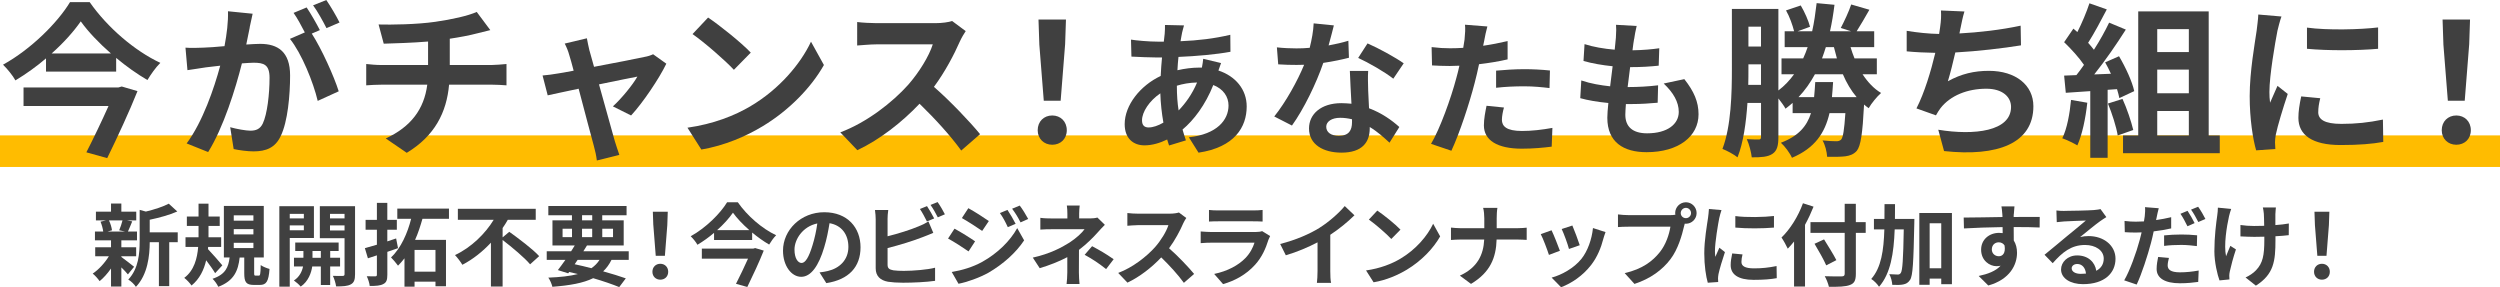 <svg xmlns="http://www.w3.org/2000/svg" id="_&#x30EC;&#x30A4;&#x30E4;&#x30FC;_2" data-name="&#x30EC;&#x30A4;&#x30E4;&#x30FC; 2" viewBox="0 0 871 100.07"><defs><style>      .cls-1 {        fill: #ffbc00;      }      .cls-1, .cls-2 {        stroke-width: 0px;      }      .cls-2 {        fill: #404040;      }    </style></defs><g id="_&#x30EC;&#x30A4;&#x30E4;&#x30FC;_1-2" data-name="&#x30EC;&#x30A4;&#x30E4;&#x30FC; 1"><g><rect class="cls-1" y="47.17" width="871" height="11"></rect><g><path class="cls-2" d="M31.25.75c6.17,8.82,15.62,16.94,24.61,21.15-1.73,1.73-3.23,3.92-4.5,5.99-3.63-2.13-7.38-4.78-10.89-7.72v4.78h-24.44v-4.61c-3.29,2.82-6.92,5.42-10.66,7.67-.86-1.61-2.82-4.03-4.32-5.47C10.79,17.17,20.07,7.9,24.39.75h6.86ZM42.43,30.14l5.47,1.61c-2.82,7.09-6.97,16.02-10.55,23.34l-7.26-2.02c2.54-4.96,5.48-11.12,7.72-16.14H8.2v-6.45h33.02l1.21-.35ZM38.63,18.62c-4.21-3.69-7.95-7.61-10.49-11.18-2.48,3.57-5.99,7.49-10.14,11.18h20.63Z"></path><path class="cls-2" d="M87.01,9.57c-.35,1.73-.81,3.86-1.21,5.94,1.96-.12,3.63-.23,4.84-.23,6.11,0,10.43,2.71,10.43,11.01,0,6.8-.81,16.14-3.29,21.15-1.9,4.03-5.07,5.3-9.45,5.3-2.19,0-4.96-.4-6.92-.81l-1.21-7.61c2.19.63,5.53,1.21,7.03,1.21,1.96,0,3.4-.58,4.32-2.48,1.56-3.29,2.36-10.26,2.36-15.96,0-4.61-2.02-5.24-5.59-5.24-.92,0-2.36.12-4.04.23-2.19,8.76-6.45,22.42-11.76,30.89l-7.49-3c5.59-7.55,9.57-19.19,11.7-27.09-2.08.23-3.92.46-4.96.58-1.67.29-4.67.69-6.46.98l-.69-7.84c2.13.17,4.04.06,6.17,0,1.79-.06,4.5-.23,7.43-.52.81-4.32,1.33-8.53,1.21-12.16l8.59.86c-.35,1.5-.75,3.34-1.04,4.78ZM111.44,10.49l-2.82,1.21c3.46,5.36,7.78,14.98,9.39,20.11l-7.32,3.34c-1.5-6.4-5.59-16.54-9.68-21.61l5.19-2.25c-1.15-2.19-2.59-4.96-3.92-6.8l4.55-1.9c1.44,2.13,3.52,5.76,4.61,7.9ZM118.3,7.84l-4.55,1.96c-1.21-2.36-3.05-5.76-4.67-7.95l4.61-1.84c1.5,2.19,3.63,5.82,4.61,7.84Z"></path><path class="cls-2" d="M151.57,7.61c5.76-.81,11.64-2.13,14.52-3.46l4.73,6.34c-1.96.46-3.46.86-4.44,1.1-2.82.75-6.22,1.38-9.68,1.9v9.16h14.52c1.27,0,3.98-.23,5.24-.35v7.43c-1.56-.12-3.52-.23-5.07-.23h-14.93c-.87,9.68-5.01,17.87-14.75,23.74l-7.32-5.01c8.76-4.03,13.37-10.2,14.47-18.73h-15.85c-1.79,0-3.92.12-5.42.23v-7.43c1.56.17,3.52.35,5.3.35h16.25v-8.18c-5.53.46-11.58.63-15.45.75l-1.79-6.69c4.38.12,13.31,0,19.65-.92Z"></path><path class="cls-2" d="M205.4,17.69c.4,1.38.92,3.34,1.56,5.59,7.32-1.38,15.39-2.94,17.64-3.46,1.04-.17,2.13-.52,2.94-.92l4.61,3.29c-2.42,5.07-8.24,13.72-12.28,18.04l-6.34-3.17c2.94-2.65,6.97-7.55,8.53-10.37-1.38.23-7.15,1.44-13.37,2.71,2.19,7.95,4.67,16.83,5.53,19.83.35.98,1.1,3.57,1.56,4.73l-7.84,1.96c-.17-1.56-.58-3.46-1.04-5.07-.87-3.11-3.23-12.1-5.3-19.94-4.84,1.04-9.05,1.9-10.78,2.31l-1.79-6.92c1.84-.17,3.4-.35,5.3-.69.81-.12,2.88-.46,5.53-.98-.58-2.25-1.1-4.09-1.5-5.36-.4-1.5-.98-2.88-1.61-4.09l7.72-1.84c.23,1.33.58,2.88.92,4.38Z"></path><path class="cls-2" d="M261.57,36.94c9.85-5.82,17.35-14.64,20.98-22.42l4.5,8.13c-4.38,7.78-12.05,15.73-21.32,21.32-5.82,3.52-13.26,6.74-21.38,8.13l-4.84-7.61c8.99-1.27,16.48-4.21,22.07-7.55ZM261.57,18.33l-5.88,5.99c-3-3.23-10.2-9.51-14.41-12.45l5.42-5.76c4.03,2.71,11.53,8.7,14.87,12.22Z"></path><path class="cls-2" d="M334.43,14.41c-1.96,4.5-5.19,10.66-9.05,15.85,5.71,4.96,12.68,12.33,16.08,16.48l-6.57,5.71c-3.75-5.19-9.11-11.07-14.52-16.31-6.11,6.45-13.77,12.45-21.67,16.19l-5.94-6.22c9.28-3.46,18.21-10.49,23.63-16.54,3.8-4.32,7.32-10.03,8.59-14.12h-19.54c-2.42,0-5.59.35-6.8.4V7.67c1.56.23,5.07.4,6.8.4h20.34c2.48,0,4.78-.35,5.94-.75l4.73,3.52c-.46.63-1.5,2.42-2.02,3.57Z"></path><path class="cls-2" d="M361.53,45.36c0-3.05,2.19-5.13,5.07-5.13s5.07,2.07,5.07,5.13-2.19,5.07-5.07,5.07-5.07-2.07-5.07-5.07ZM362.1,15.39l-.29-8.59h9.57l-.29,8.59-1.56,19.71h-5.88l-1.56-19.71Z"></path><path class="cls-2" d="M411.81,11.55c-.15.87-.36,1.79-.51,2.81,6.22-.26,11.73-.92,17.34-2.24l.05,5.92c-5,.92-11.83,1.53-18.11,1.79-.15,1.53-.31,3.11-.36,4.64,2.45-.56,5.1-.92,7.6-.92h.92c.2-1.02.41-2.3.46-3.06l6.22,1.48c-.2.56-.61,1.63-.92,2.6,5.92,1.94,9.85,6.58,9.85,12.5,0,7.24-4.23,14.23-16.78,16.12l-3.37-5.36c9.84-1.07,13.82-6.07,13.82-11.07,0-3.06-1.79-5.76-5.31-7.14-2.75,6.94-6.83,12.29-10.71,15.51.36,1.28.76,2.55,1.17,3.77l-5.87,1.79c-.2-.66-.46-1.38-.66-2.09-2.5,1.22-5.2,2.04-7.91,2.04-3.72,0-6.89-2.24-6.89-7.4,0-6.58,5.41-13.42,12.55-16.78.1-2.19.25-4.34.46-6.43h-1.63c-2.65,0-6.63-.2-9.03-.31l-.15-5.92c1.79.31,6.27.71,9.39.71h2.04c.1-.97.2-1.89.31-2.75.05-.97.15-2.19.1-3.06l6.63.15c-.31,1.02-.51,1.94-.71,2.7ZM400.23,44.4c1.43,0,3.26-.61,5.1-1.68-.56-3.16-.97-6.68-1.07-10.2-3.83,2.6-6.38,6.48-6.38,9.39,0,1.63.71,2.5,2.35,2.5ZM410.63,38.48c2.4-2.5,4.69-5.61,6.43-9.74-2.7.05-5.05.51-7.04,1.12v.15c0,3.11.2,5.92.61,8.47Z"></path><path class="cls-2" d="M462.88,15.83c2.5-.46,4.9-1.02,6.89-1.63l.2,5.92c-2.35.61-5.51,1.28-8.93,1.79-2.45,7.14-6.78,16.07-10.92,21.83l-6.17-3.16c4.03-5,8.16-12.5,10.41-18.01-.92.05-1.79.05-2.65.05-2.09,0-4.18-.05-6.38-.2l-.46-5.92c2.19.26,4.9.36,6.79.36,1.53,0,3.06-.05,4.64-.2.71-2.81,1.28-5.87,1.38-8.52l7.04.71c-.41,1.63-1.07,4.23-1.84,6.99ZM476.66,31.24c.05,1.48.2,3.93.31,6.48,4.39,1.63,7.96,4.18,10.56,6.53l-3.42,5.46c-1.79-1.63-4.08-3.77-6.89-5.46v.51c0,4.74-2.6,8.42-9.84,8.42-6.33,0-11.32-2.81-11.32-8.42,0-5,4.18-8.82,11.27-8.82,1.22,0,2.35.1,3.52.2-.2-3.77-.46-8.31-.56-11.43h6.38c-.15,2.14-.05,4.28,0,6.53ZM466.45,47.31c3.52,0,4.59-1.94,4.59-4.74v-1.02c-1.33-.31-2.7-.51-4.13-.51-2.96,0-4.85,1.33-4.85,3.11,0,1.89,1.58,3.16,4.39,3.16ZM473.19,20.17l3.26-5.05c3.67,1.58,10,5.05,12.6,6.94l-3.62,5.36c-2.96-2.35-8.77-5.66-12.24-7.24Z"></path><path class="cls-2" d="M517.14,14c-.1.56-.25,1.22-.41,1.94,2.86-.41,5.71-.97,8.52-1.63v6.38c-3.06.71-6.53,1.28-9.95,1.68-.46,2.19-.97,4.44-1.53,6.53-1.84,7.14-5.25,17.55-8.11,23.62l-7.09-2.4c3.06-5.1,6.94-15.81,8.82-22.95.36-1.38.77-2.81,1.07-4.28-1.17.05-2.29.1-3.37.1-2.45,0-4.39-.1-6.17-.2l-.15-6.38c2.6.31,4.34.41,6.43.41,1.48,0,3.01-.05,4.59-.15.2-1.12.36-2.09.46-2.91.2-1.89.31-3.98.15-5.15l7.8.61c-.41,1.38-.87,3.67-1.07,4.79ZM523.26,41.7c0,2.24,1.53,3.93,6.99,3.93,3.42,0,6.94-.41,10.61-1.07l-.25,6.53c-2.86.36-6.33.71-10.41.71-8.57,0-13.21-2.96-13.21-8.11,0-2.35.51-4.79.92-6.84l6.07.61c-.41,1.43-.71,3.11-.71,4.23ZM531.02,24.1c2.91,0,5.97.15,8.98.46l-.15,6.12c-2.55-.31-5.66-.61-8.77-.61-3.47,0-6.63.15-9.84.51v-5.97c2.86-.26,6.53-.51,9.79-.51Z"></path><path class="cls-2" d="M569.32,13.59c-.15.87-.36,2.24-.56,3.93,3.67-.05,6.94-.36,9.33-.71l-.2,6.07c-3.06.31-5.87.51-9.95.51-.31,2.24-.61,4.64-.87,6.94h.36c3.16,0,6.94-.2,10.25-.61l-.15,6.07c-2.86.26-5.82.46-9.03.46h-2.04c-.1,1.53-.2,2.81-.2,3.72,0,4.23,2.6,6.48,7.6,6.48,7.14,0,11.02-3.26,11.02-7.45,0-3.47-1.89-6.73-5.25-9.9l7.19-1.53c3.37,4.28,4.95,7.91,4.95,12.24,0,7.7-6.94,13.21-18.11,13.21-8.01,0-13.67-3.47-13.67-11.99,0-1.22.15-3.06.36-5.15-3.72-.36-7.09-.92-9.79-1.68l.36-6.17c3.32,1.12,6.73,1.68,10.05,2.04.31-2.3.61-4.69.87-6.99-3.52-.36-7.14-.97-10.15-1.84l.36-5.87c2.96.97,6.79,1.63,10.51,1.94.15-1.58.31-2.96.41-4.13.15-2.4.15-3.42.05-4.54l7.19.41c-.46,1.84-.66,3.21-.87,4.54Z"></path><path class="cls-2" d="M648.92,25.88c1.79,2.71,3.92,5.01,6.45,6.51-1.44,1.27-3.34,3.57-4.32,5.3-.58-.4-1.09-.81-1.61-1.27-.52,10.14-1.15,14.41-2.54,16.14-1.09,1.21-2.36,1.67-3.98,1.9-1.38.17-3.8.23-6.34.17-.12-1.79-.69-4.15-1.61-5.71,2.02.23,3.86.29,4.73.29.81,0,1.27-.12,1.79-.63.63-.81,1.04-3.23,1.44-9.16h-5.53c-1.61,6.92-5.07,12.16-13.08,15.56-.69-1.61-2.48-4.03-3.86-5.24,6.11-2.31,9.05-5.76,10.49-10.32h-6.4v-3.57c-.81.69-1.61,1.38-2.48,2.02-.46-.92-1.5-2.31-2.48-3.57v13.43c0,2.88-.4,4.78-2.08,5.88-1.67,1.09-3.86,1.21-7.2,1.21-.17-1.67-.92-4.61-1.73-6.34,1.79.12,3.57.12,4.21.12.58,0,.75-.23.75-.98v-11.76h-4.73c-.46,6.74-1.38,13.72-3.46,18.96-1.15-.98-3.75-2.36-5.25-2.94,3.05-7.95,3.29-19.54,3.29-27.89V3.11h16.2v28.41c2.13-1.61,3.92-3.52,5.47-5.65h-4.38v-5.53h7.55c.58-1.27,1.09-2.54,1.56-3.92h-8.01v-5.53h3.29c-.52-2.07-1.56-5.07-2.82-7.26l5.13-1.73c1.38,2.31,2.71,5.36,3.23,7.43l-4.32,1.56h5.07c.69-3.05,1.15-6.34,1.56-9.8l6.22.58c-.4,3.23-.92,6.34-1.56,9.22h7.32l-3.57-1.15c1.21-2.31,2.82-5.71,3.63-8.18l6.34,1.84c-1.56,2.77-3.17,5.48-4.44,7.49h6.11v5.53h-8.24c.4,1.33.86,2.65,1.38,3.92h7.78v5.53h-4.96ZM613.53,29.57v-7.15h-4.38v1.56c0,1.73,0,3.63-.06,5.59h4.44ZM609.15,9.28v6.92h4.38v-6.92h-4.38ZM646.84,33.83c-1.9-2.25-3.52-4.96-4.78-7.95h-9.74c-1.61,2.94-3.46,5.59-5.71,7.95h5.42c.17-1.67.29-3.4.4-5.24h6.22c-.12,1.84-.23,3.57-.4,5.24h8.59ZM636.12,16.43c-.4,1.33-.86,2.65-1.33,3.92h5.19c-.35-1.27-.69-2.59-1.04-3.92h-2.82Z"></path><path class="cls-2" d="M683.02,9.86c-.12.52-.23,1.15-.35,1.79,6.57-.35,14.35-1.21,21.32-2.71l.12,6.86c-5.99.98-15.16,2.07-22.88,2.48-.81,3.52-1.73,7.2-2.59,10.03,4.67-2.59,9.16-3.63,14.29-3.63,9.34,0,15.5,4.96,15.5,12.33,0,12.97-12.51,17.64-31.12,15.62l-2.02-7.43c12.62,2.07,25.36.52,25.36-7.95,0-3.46-2.94-6.34-8.59-6.34-6.63,0-12.51,2.36-15.96,6.74-.63.81-1.04,1.56-1.61,2.54l-6.8-2.42c2.77-5.36,5.07-13.03,6.57-19.36-3.63-.06-7.03-.23-9.97-.52v-7.15c3.46.58,7.78,1.04,11.3,1.09.12-.86.23-1.67.35-2.36.35-2.48.4-3.92.29-5.82l8.18.35c-.63,2.02-.98,3.98-1.38,5.88Z"></path><path class="cls-2" d="M727.21,35.79c-.58,5.42-1.79,11.18-3.46,14.87-1.21-.75-3.75-1.96-5.25-2.48,1.67-3.4,2.59-8.53,3.05-13.37l5.65.98ZM734.3,31.29v23.69h-6.05v-23.23l-8.53.58-.58-5.99,4.27-.17c.86-1.09,1.79-2.31,2.65-3.57-1.67-2.48-4.5-5.59-6.92-7.9l3.23-4.73c.46.4.92.81,1.38,1.21,1.61-3.17,3.23-7.03,4.21-10.03l6.05,2.13c-2.07,3.98-4.44,8.41-6.51,11.64.75.81,1.44,1.67,2.02,2.42,2.08-3.23,3.92-6.57,5.3-9.45l5.82,2.42c-3.23,5.07-7.26,10.95-11.01,15.62l5.82-.23c-.63-1.38-1.33-2.77-2.02-3.98l4.84-2.13c2.3,3.86,4.61,8.88,5.3,12.16l-5.19,2.42c-.17-.92-.46-1.96-.81-3.11l-3.28.23ZM739.48,34.46c1.56,3.4,3.05,7.9,3.75,10.83l-5.42,1.9c-.46-2.94-1.96-7.61-3.4-11.12l5.07-1.61ZM773.37,47.2v6.17h-33.71v-6.17h5.3V3.98h24.55v43.22h3.86ZM751.58,10.14v8.01h11.01v-8.01h-11.01ZM762.59,24.26h-11.01v8.24h11.01v-8.24ZM751.58,47.2h11.01v-8.53h-11.01v8.53Z"></path><path class="cls-2" d="M793.43,10.89c-.75,3.86-2.77,15.39-2.77,21.15,0,1.1.06,2.59.23,3.75.86-1.96,1.79-3.98,2.59-5.88l3.57,2.82c-1.61,4.78-3.52,11.07-4.15,14.12-.17.86-.29,2.13-.29,2.71,0,.63.06,1.56.12,2.36l-6.69.46c-1.15-3.98-2.25-11.01-2.25-18.85,0-8.64,1.79-18.38,2.42-22.82.17-1.61.52-3.8.58-5.65l8.07.69c-.46,1.21-1.21,4.09-1.44,5.13ZM807.67,39.07c0,2.54,2.19,4.09,8.07,4.09,5.13,0,9.39-.46,14.47-1.5l.12,7.78c-3.75.69-8.36,1.09-14.87,1.09-9.91,0-14.7-3.52-14.7-9.45,0-2.25.35-4.55.98-7.49l6.63.63c-.46,1.9-.69,3.29-.69,4.84ZM828.53,9.57v7.43c-7.09.63-17.52.69-24.78,0v-7.38c7.09.98,18.56.69,24.78-.06Z"></path><path class="cls-2" d="M850.7,45.36c0-3.05,2.19-5.13,5.07-5.13s5.07,2.07,5.07,5.13-2.19,5.07-5.07,5.07-5.07-2.07-5.07-5.07ZM851.28,15.39l-.29-8.59h9.57l-.29,8.59-1.56,19.71h-5.88l-1.56-19.71Z"></path></g><g><path class="cls-2" d="M42.28,89.53c1.13.78,3.72,2.85,4.44,3.41l-2.16,2.66c-.5-.63-1.38-1.56-2.28-2.44v6.67h-3.6v-6.29c-1.22,1.75-2.63,3.32-3.97,4.41-.56-.81-1.63-2.03-2.41-2.63,2.04-1.35,4.19-3.69,5.63-6.04h-4.76v-3.13h5.51v-2.41h-5.6v-3.07h2.88c-.12-1.03-.5-2.38-.94-3.44l1.91-.44h-3.51v-3.04h5.26v-2.85h3.6v2.85h5.19v3.04h-3.22l1.82.34c-.56,1.35-1.06,2.6-1.5,3.54h3.16v3.07h-5.45v2.41h5.16v3.13h-5.16v.25ZM37.96,76.79c.53,1.06.94,2.5,1.06,3.44l-1.56.44h6.13l-2.07-.44c.41-.94.91-2.38,1.16-3.44h-4.73ZM61.93,84.39h-2.97v15.3h-3.6v-15.3h-3.19c-.03,4.66-.69,11.27-4.82,15.55-.47-.81-1.82-2.1-2.66-2.53,3.6-3.82,3.97-9.14,3.97-13.46v-10.83l2.16.59c2.97-.72,6.07-1.72,7.98-2.75l2.97,2.72c-2.75,1.22-6.32,2.19-9.61,2.88v4.38h9.76v3.44Z"></path><path class="cls-2" d="M74.96,95.19c-.69-1.19-1.94-2.94-3.13-4.51-.78,3.35-2.29,6.51-5.1,8.79-.53-.78-1.69-2.03-2.54-2.66,3.44-2.54,4.54-6.82,4.85-10.77h-4.41v-3.38h4.54v-3.94h-4.07v-3.29h4.07v-4.48h3.47v4.48h3.91v3.29h-3.91v3.94h4.41v3.38h-4.54l-.06.75c1.31,1.35,4.32,4.79,5.01,5.66l-2.5,2.72ZM90.14,96.04c.5,0,.63-.41.69-3.69.69.53,2.13,1.1,3.07,1.35-.31,4.44-1.16,5.57-3.38,5.57h-2.07c-2.75,0-3.35-1.03-3.35-4.1v-5.45h-1.6c-.53,4.6-1.94,8.11-7.45,10.2-.38-.88-1.31-2.16-2-2.79,4.57-1.53,5.54-4.1,5.95-7.42h-2v-17.96h13.9v17.96h-3.35v5.38c0,.84.06.94.53.94h1.06ZM81.44,76.88h6.85v-1.85h-6.85v1.85ZM81.44,81.67h6.85v-1.85h-6.85v1.85ZM81.44,86.43h6.85v-1.85h-6.85v1.85Z"></path><path class="cls-2" d="M100.95,82.92v16.96h-3.63v-28.04h12.05v11.08h-8.42ZM100.95,74.5v1.6h4.91v-1.6h-4.91ZM105.86,80.23v-1.69h-4.91v1.69h4.91ZM115.03,92.84v6.45h-3.25v-6.45h-3c-.31,2.16-1.35,5.2-4.01,7.01-.53-.66-1.66-1.63-2.38-2.13,2-1.25,2.88-3.29,3.19-4.88h-3.16v-3.04h3.29v-2.35h-2.85v-2.94h15.12v2.94h-2.94v2.35h3.44v3.04h-3.44ZM111.78,89.81v-2.35h-2.91v2.35h2.91ZM123.7,95.53c0,1.91-.34,2.94-1.47,3.54-1.13.63-2.75.72-5.13.72-.13-1.03-.63-2.72-1.13-3.69,1.41.06,2.94.06,3.41.03.5,0,.66-.19.66-.63v-12.52h-8.61v-11.14h12.27v23.69ZM114.97,74.5v1.6h5.07v-1.6h-5.07ZM120.04,80.29v-1.75h-5.07v1.75h5.07Z"></path><path class="cls-2" d="M138.67,86.46c-1.22.44-2.47.88-3.72,1.28v7.95c0,1.82-.31,2.72-1.38,3.25-1.03.59-2.54.69-4.76.69-.09-.97-.56-2.44-1.03-3.38,1.25.03,2.53.03,2.94.03.44,0,.59-.16.59-.59v-6.73c-1.1.38-2.13.72-3.13,1.03l-1.06-3.54c1.19-.31,2.63-.75,4.19-1.19v-5.23h-3.94v-3.44h3.94v-5.91h3.63v5.91h3.32v3.44h-3.32v4.07c1.03-.34,2.03-.69,3.07-1.03l.66,3.38ZM147.18,76.23c-.69,2.44-1.5,4.98-2.57,7.35h10.77v16.15h-3.66v-1.6h-7.29v1.75h-3.51v-9.89c-.72.94-1.47,1.78-2.25,2.57-.59-.81-1.72-2.16-2.44-2.88,3.47-3.19,5.82-8.64,7.01-13.46h-4.82v-3.54h18v3.54h-9.23ZM151.72,87.08h-7.29v7.57h7.29v-7.57Z"></path><path class="cls-2" d="M177.43,80.76c3.35,2.41,8.17,6.01,10.42,8.48l-3.16,2.85c-1.94-2.32-6.2-5.88-9.58-8.48v16.21h-4.07v-15.27c-2.85,3.04-6.2,5.76-9.95,7.7-.59-1-1.75-2.53-2.57-3.38,5.7-2.66,10.58-7.51,13.49-12.3h-12.49v-3.82h27.13v3.82h-9.73c-.53.97-1.16,1.94-1.81,2.88v3.25l2.32-1.94Z"></path><path class="cls-2" d="M213.05,90.53c-.78,1.6-1.75,2.91-2.91,4.01,3.04.84,5.76,1.69,7.89,2.44l-2.29,3.04c-2.38-.97-5.54-2.07-9.08-3.1-3.5,1.72-8.14,2.53-14.21,3-.25-1.06-.84-2.38-1.41-3.19,4.13-.16,7.51-.53,10.3-1.25-1-.25-2-.5-3.04-.72l-.34.47-3.6-1.13c.78-1,1.69-2.22,2.63-3.57h-6.51v-3h8.51c.44-.69.84-1.35,1.25-2h-7.76v-8.76h6.79v-1.78h-8.23v-3.22h27.26v3.22h-8.48v1.78h7.48v8.76h-12.8c-.41.66-.81,1.31-1.25,2h15.8v3h-6.01ZM196,82.61h3.29v-2.91h-3.29v2.91ZM200.22,92.06c1.94.41,3.91.88,5.82,1.38,1.16-.78,2.1-1.75,2.85-2.91h-7.64l-1.03,1.53ZM202.79,76.76h3.54v-1.78h-3.54v1.78ZM206.32,82.61v-2.91h-3.54v2.91h3.54ZM209.83,79.7v2.91h3.75v-2.91h-3.75Z"></path><path class="cls-2" d="M227.3,94.69c0-1.66,1.19-2.79,2.75-2.79s2.75,1.13,2.75,2.79-1.19,2.75-2.75,2.75-2.75-1.13-2.75-2.75ZM227.61,78.42l-.16-4.66h5.2l-.16,4.66-.84,10.7h-3.19l-.84-10.7Z"></path><path class="cls-2" d="M257.05,70.47c3.35,4.79,8.48,9.2,13.36,11.49-.94.94-1.75,2.13-2.44,3.25-1.97-1.16-4.01-2.6-5.92-4.19v2.6h-13.27v-2.5c-1.78,1.53-3.75,2.94-5.79,4.16-.47-.88-1.53-2.19-2.35-2.97,5.29-2.91,10.33-7.95,12.68-11.83h3.72ZM263.12,86.43l2.97.88c-1.53,3.85-3.79,8.7-5.73,12.67l-3.94-1.1c1.38-2.69,2.97-6.04,4.19-8.76h-16.09v-3.51h17.93l.66-.19ZM261.06,80.17c-2.28-2-4.32-4.13-5.7-6.07-1.35,1.94-3.25,4.07-5.51,6.07h11.2Z"></path><path class="cls-2" d="M287.88,98.63l-2.35-3.72c1.19-.13,2.07-.31,2.91-.5,4.01-.94,7.14-3.82,7.14-8.39,0-4.32-2.35-7.54-6.57-8.26-.44,2.66-.97,5.54-1.88,8.48-1.88,6.32-4.57,10.2-7.98,10.2s-6.35-3.82-6.35-9.11c0-7.23,6.26-13.39,14.37-13.39s12.64,5.38,12.64,12.21-4.04,11.27-11.92,12.49ZM279.27,91.62c1.31,0,2.54-1.97,3.82-6.2.72-2.32,1.31-4.98,1.66-7.57-5.16,1.06-7.95,5.63-7.95,9.08,0,3.16,1.25,4.69,2.47,4.69Z"></path><path class="cls-2" d="M309.23,76.41v5.91c3.69-.91,8.04-2.28,10.83-3.47,1.13-.44,2.19-.94,3.41-1.69l1.69,3.97c-1.22.5-2.63,1.1-3.66,1.47-3.16,1.25-8.2,2.82-12.27,3.82v5.79c0,1.35.63,1.69,2.03,1.97.94.13,2.22.19,3.63.19,3.25,0,8.32-.41,10.89-1.1v4.57c-2.94.44-7.7.66-11.14.66-2.03,0-3.91-.13-5.26-.34-2.72-.5-4.29-2-4.29-4.69v-17.06c0-.69-.09-2.32-.25-3.25h4.63c-.16.94-.25,2.38-.25,3.25ZM325.47,76.1l-2.53,1.06c-.63-1.28-1.6-3.13-2.44-4.35l2.47-1c.78,1.16,1.91,3.13,2.5,4.29ZM329.2,74.66l-2.47,1.06c-.66-1.31-1.66-3.13-2.54-4.32l2.47-1c.84,1.16,2,3.16,2.54,4.26Z"></path><path class="cls-2" d="M339.72,84.08l-2.28,3.51c-1.78-1.25-5.04-3.35-7.14-4.48l2.25-3.44c2.13,1.13,5.57,3.29,7.17,4.41ZM342.23,91.22c5.32-2.97,9.7-7.26,12.17-11.74l2.41,4.26c-2.88,4.35-7.32,8.29-12.42,11.27-3.19,1.78-7.7,3.35-10.45,3.85l-2.35-4.1c3.5-.59,7.26-1.66,10.64-3.54ZM344.51,77.01l-2.32,3.44c-1.75-1.22-5.01-3.32-7.07-4.48l2.25-3.44c2.07,1.13,5.51,3.32,7.14,4.48ZM353.84,77.98l-2.72,1.16c-.91-1.97-1.63-3.32-2.75-4.91l2.63-1.1c.88,1.31,2.13,3.41,2.85,4.85ZM358.22,76.29l-2.66,1.19c-1-1.97-1.78-3.19-2.94-4.76l2.66-1.1c.97,1.25,2.19,3.29,2.94,4.66Z"></path><path class="cls-2" d="M375.98,74.47v1.63h3.75c.97,0,1.85-.09,2.6-.31l2.6,2.53c-.81.78-1.75,1.85-2.44,2.6-1.6,1.82-3.97,4.16-6.57,6.13,0,2.5-.03,5.91-.03,7.89,0,1.25.12,3.04.22,4.01h-4.51c.12-.88.25-2.75.25-4.01v-5.35c-2.88,1.53-6.23,2.82-9.61,3.85l-2.41-3.69c6.04-1.35,10.05-3.51,12.77-5.23,2.41-1.56,4.35-3.38,5.26-4.66h-11.33c-1.13,0-3.1.03-4.07.13v-4.1c1.19.19,2.91.22,4.01.22h5.41v-1.63c0-.97-.06-2.1-.19-2.88h4.48c-.09.75-.19,1.91-.19,2.88ZM377.89,88.77l2.6-3c2.88,1.56,4.51,2.47,7.51,4.54l-2.63,3.44c-2.72-2.16-4.76-3.47-7.48-4.98Z"></path><path class="cls-2" d="M412.21,77.88c-1.06,2.44-2.82,5.79-4.91,8.61,3.1,2.69,6.88,6.7,8.73,8.95l-3.57,3.1c-2.03-2.82-4.95-6.01-7.89-8.86-3.32,3.51-7.48,6.76-11.77,8.79l-3.22-3.38c5.04-1.88,9.89-5.7,12.83-8.98,2.07-2.35,3.97-5.45,4.66-7.67h-10.61c-1.31,0-3.04.19-3.69.22v-4.44c.85.13,2.75.22,3.69.22h11.05c1.35,0,2.6-.19,3.22-.41l2.57,1.91c-.25.34-.81,1.31-1.1,1.94Z"></path><path class="cls-2" d="M441.92,83.55c-.94,3.04-2.28,6.07-4.63,8.67-3.16,3.51-7.17,5.63-11.17,6.76l-3.1-3.54c4.69-.97,8.45-3.04,10.83-5.48,1.69-1.72,2.66-3.66,3.22-5.41h-15.12c-.75,0-2.32.03-3.63.16v-4.07c1.31.09,2.66.19,3.63.19h15.49c1,0,1.85-.13,2.28-.31l2.79,1.72c-.22.41-.47.97-.59,1.31ZM424.46,73.31h12.05c.97,0,2.5-.03,3.38-.16v4.04c-.84-.06-2.32-.09-3.44-.09h-11.99c-1,0-2.35.03-3.25.09v-4.04c.88.13,2.19.16,3.25.16Z"></path><path class="cls-2" d="M459.68,79.39c3.22-2,6.79-5.13,8.83-7.6l3.38,3.22c-2.38,2.35-5.38,4.79-8.42,6.79v12.64c0,1.38.06,3.32.28,4.1h-4.94c.12-.75.22-2.72.22-4.1v-10.01c-3.22,1.69-7.2,3.38-11.05,4.51l-1.97-3.94c5.6-1.44,10.2-3.47,13.68-5.6Z"></path><path class="cls-2" d="M487.92,90.12c5.35-3.16,9.42-7.95,11.39-12.17l2.44,4.41c-2.38,4.22-6.54,8.54-11.58,11.58-3.16,1.91-7.2,3.66-11.61,4.41l-2.63-4.13c4.88-.69,8.95-2.28,11.99-4.1ZM487.92,80.01l-3.19,3.25c-1.63-1.75-5.54-5.16-7.82-6.76l2.94-3.13c2.19,1.47,6.26,4.73,8.07,6.63Z"></path><path class="cls-2" d="M516.72,72.41h4.98c-.19.97-.25,2.69-.25,3.69v3.41h7.04c1.44,0,2.75-.13,3.41-.19v4.26c-.66-.03-2.19-.13-3.44-.13h-7.04c-.19,6.29-2.16,11.42-8.92,15.46l-3.88-2.88c6.13-2.79,8.23-7.29,8.48-12.58h-7.98c-1.38,0-2.63.09-3.6.16v-4.32c.94.09,2.22.22,3.47.22h8.14v-3.44c0-1.06-.12-2.69-.41-3.66Z"></path><path class="cls-2" d="M543.47,87.37l-3.82,1.44c-.53-1.69-2.1-5.85-2.85-7.23l3.76-1.35c.78,1.6,2.28,5.38,2.91,7.14ZM558.62,83.14c-.81,3.16-2.13,6.42-4.26,9.17-2.91,3.76-6.82,6.38-10.48,7.76l-3.29-3.35c3.44-.91,7.79-3.29,10.39-6.54,2.13-2.66,3.63-6.82,4.01-10.73l4.38,1.41c-.38,1-.56,1.66-.75,2.28ZM550.39,85.43l-3.76,1.31c-.38-1.53-1.75-5.32-2.54-6.95l3.72-1.22c.59,1.35,2.13,5.41,2.57,6.85Z"></path><path class="cls-2" d="M587.38,70.47c2.03,0,3.72,1.69,3.72,3.76s-1.69,3.72-3.72,3.72c-.12,0-.28,0-.41-.03-.09.34-.16.66-.25.94-.72,3.07-2.07,7.92-4.69,11.39-2.82,3.76-7.01,6.85-12.58,8.67l-3.41-3.76c6.2-1.44,9.73-4.16,12.27-7.35,2.07-2.6,3.25-6.13,3.66-8.83h-14.55c-1.44,0-2.94.06-3.72.13v-4.41c.91.13,2.69.25,3.72.25h14.49c.44,0,1.13-.03,1.78-.13-.03-.19-.06-.38-.06-.59,0-2.07,1.69-3.76,3.75-3.76ZM587.38,76.01c.97,0,1.78-.81,1.78-1.78s-.81-1.82-1.78-1.82-1.81.81-1.81,1.82.81,1.78,1.81,1.78Z"></path><path class="cls-2" d="M598.99,75.97c-.41,2.1-1.5,8.36-1.5,11.49,0,.59.03,1.41.13,2.03.47-1.06.97-2.16,1.41-3.19l1.94,1.53c-.88,2.6-1.91,6.01-2.25,7.67-.09.47-.16,1.16-.16,1.47,0,.34.03.84.06,1.28l-3.63.25c-.63-2.16-1.22-5.98-1.22-10.23,0-4.69.97-9.98,1.31-12.39.09-.88.28-2.07.31-3.07l4.38.38c-.25.66-.66,2.22-.78,2.79ZM606.72,91.28c0,1.38,1.19,2.22,4.38,2.22,2.79,0,5.1-.25,7.86-.81l.06,4.22c-2.03.38-4.54.59-8.07.59-5.38,0-7.98-1.91-7.98-5.13,0-1.22.19-2.47.53-4.07l3.6.34c-.25,1.03-.38,1.78-.38,2.63ZM618.05,75.25v4.04c-3.85.34-9.51.38-13.46,0v-4.01c3.85.53,10.08.38,13.46-.03Z"></path><path class="cls-2" d="M631.84,72c-.84,2.1-1.82,4.22-2.97,6.32v21.5h-3.82v-15.68c-.72.91-1.47,1.75-2.19,2.5-.41-.91-1.53-2.97-2.19-3.88,2.97-2.85,5.82-7.35,7.48-11.95l3.69,1.19ZM650.02,81.14h-3.44v14.21c0,2.41-.56,3.38-2.07,3.94-1.53.59-3.88.66-7.32.63-.22-1.06-.88-2.72-1.44-3.69,2.41.09,5.16.09,5.88.06.78,0,1.06-.25,1.06-.94v-14.21h-11.92v-3.76h11.92v-6.38h3.88v6.38h3.44v3.76ZM636.25,92.44c-.81-1.91-2.66-5.13-4.07-7.51l3.32-1.53c1.41,2.28,3.35,5.35,4.29,7.23l-3.54,1.82Z"></path><path class="cls-2" d="M666.97,76.26s0,1.22-.03,1.69c-.28,13.33-.5,18.12-1.47,19.56-.72,1.06-1.38,1.38-2.41,1.6-.91.19-2.32.19-3.79.13-.06-1.03-.41-2.66-1.06-3.72,1.25.09,2.38.13,2.97.13.47,0,.75-.13,1.06-.56.59-.84.85-4.73,1.03-15.18h-3.16c-.31,8.36-1.41,15.37-5.45,20-.56-.91-1.78-2.16-2.72-2.72,3.5-3.97,4.35-9.95,4.57-17.28h-3.63v-3.63h3.66c.03-1.66.03-3.38.03-5.16h3.66c0,1.75,0,3.47-.03,5.16h6.76ZM680.05,74.22v24.79h-3.72v-1.94h-4.04v2.16h-3.6v-25.01h11.36ZM676.33,93.47v-15.68h-4.04v15.68h4.04Z"></path><path class="cls-2" d="M701.59,74.63c0,.25,0,.59-.03.97,3.16,0,7.45-.06,9.08-.03l-.03,3.69c-1.88-.09-4.79-.16-9.04-.16,0,1.6.03,3.32.03,4.69.75,1.19,1.13,2.66,1.13,4.29,0,4.07-2.38,9.26-10.01,11.39l-3.35-3.32c3.16-.66,5.92-1.69,7.64-3.57-.44.09-.91.16-1.41.16-2.41,0-5.38-1.94-5.38-5.76,0-3.54,2.85-5.85,6.26-5.85.44,0,.84.03,1.25.09,0-.69,0-1.41-.03-2.1-4.73.06-9.61.25-13.46.47l-.09-3.79c3.57,0,9.26-.13,13.52-.19-.03-.41-.03-.72-.06-.97-.09-1.28-.22-2.35-.31-2.72h4.54c-.06.5-.19,2.19-.22,2.69ZM696.36,89.28c1.31,0,2.47-1,2.03-3.76-.44-.72-1.19-1.1-2.03-1.1-1.22,0-2.41.84-2.41,2.5,0,1.44,1.16,2.35,2.41,2.35Z"></path><path class="cls-2" d="M719.3,73.47c1.66,0,8.36-.13,10.14-.28,1.28-.13,2-.22,2.38-.34l2.03,2.79c-.72.47-1.47.91-2.19,1.44-1.69,1.19-4.98,3.94-6.95,5.51,1.03-.25,1.97-.34,2.97-.34,5.32,0,9.36,3.32,9.36,7.89,0,4.94-3.75,8.86-11.33,8.86-4.35,0-7.64-2-7.64-5.13,0-2.53,2.28-4.88,5.6-4.88,3.88,0,6.23,2.38,6.67,5.35,1.72-.91,2.6-2.35,2.6-4.26,0-2.82-2.82-4.73-6.51-4.73-4.79,0-7.92,2.54-11.27,6.35l-2.85-2.94c2.22-1.78,6.01-4.98,7.86-6.51,1.75-1.44,5.01-4.07,6.54-5.41-1.6.03-5.92.22-7.57.31-.84.06-1.85.16-2.57.25l-.12-4.07c.88.13,1.97.16,2.85.16ZM724.93,95.41c.66,0,1.25-.03,1.82-.09-.19-2.03-1.35-3.35-3.04-3.35-1.19,0-1.94.72-1.94,1.5,0,1.16,1.28,1.94,3.16,1.94Z"></path><path class="cls-2" d="M751.43,75.51c-.06.34-.16.75-.25,1.16,1.75-.25,3.54-.59,5.26-1v3.91c-1.88.44-4.01.78-6.1,1.03-.28,1.35-.59,2.75-.94,4.04-1.16,4.38-3.22,10.77-4.98,14.49l-4.35-1.47c1.88-3.16,4.26-9.7,5.41-14.08.22-.84.44-1.75.66-2.63-.72.03-1.41.06-2.07.06-1.53,0-2.69-.06-3.79-.13l-.09-3.91c1.6.19,2.63.25,3.94.25.91,0,1.85-.03,2.82-.09.12-.69.22-1.28.28-1.78.13-1.16.19-2.44.09-3.19l4.79.38c-.25.88-.56,2.28-.69,2.97ZM755.22,92.47c0,1.38.94,2.41,4.29,2.41,2.1,0,4.26-.22,6.51-.63l-.16,3.97c-1.78.25-3.88.47-6.38.47-5.26,0-8.11-1.82-8.11-4.98,0-1.47.28-2.97.53-4.19l3.76.34c-.25.91-.44,1.91-.44,2.6ZM759.97,81.7c1.78,0,3.66.09,5.51.28l-.09,3.76c-1.57-.19-3.47-.41-5.38-.41-2.16,0-4.07.09-6.04.34v-3.66c1.75-.19,3.97-.31,6.01-.31ZM764.61,77.73l-2.5,1.1c-.63-1.28-1.6-3.16-2.44-4.35l2.47-1.03c.78,1.16,1.91,3.13,2.47,4.29ZM768.36,76.29l-2.47,1.06c-.66-1.31-1.66-3.13-2.53-4.32l2.47-1c.85,1.16,2,3.16,2.54,4.26Z"></path><path class="cls-2" d="M776.59,75.35c-.78,3.47-1.88,10.05-1.03,13.93.41-.97.97-2.47,1.5-3.63l1.94,1.25c-.91,2.69-1.75,5.85-2.13,7.64-.12.47-.19,1.16-.19,1.53,0,.31.03.84.06,1.28l-3.47.34c-.69-1.88-1.78-6.26-1.78-10.14,0-5.13.63-9.95,1-12.49.16-.88.19-1.94.22-2.72l4.63.47c-.28.75-.59,1.88-.75,2.54ZM792.74,74.41v4.01c1.75-.13,3.41-.31,4.69-.56l-.03,4.07c-1.25.16-2.88.28-4.63.38v1.31c0,7.39-.56,11.92-6.82,15.9l-3.6-2.85c1.19-.53,2.75-1.53,3.63-2.5,2.41-2.5,2.91-5.29,2.91-10.58v-1.13c-1.19.03-2.35.06-3.5.06-1.35,0-3.29-.09-4.82-.16v-3.97c1.53.22,3.07.34,4.73.34,1.13,0,2.35-.03,3.54-.06-.03-1.75-.06-3.38-.12-4.22-.06-.78-.22-1.66-.34-2.16h4.54c-.09.69-.12,1.44-.16,2.13Z"></path><path class="cls-2" d="M806.21,94.69c0-1.66,1.19-2.79,2.75-2.79s2.75,1.13,2.75,2.79-1.19,2.75-2.75,2.75-2.75-1.13-2.75-2.75ZM806.52,78.42l-.16-4.66h5.19l-.16,4.66-.84,10.7h-3.19l-.84-10.7Z"></path></g></g></g></svg>